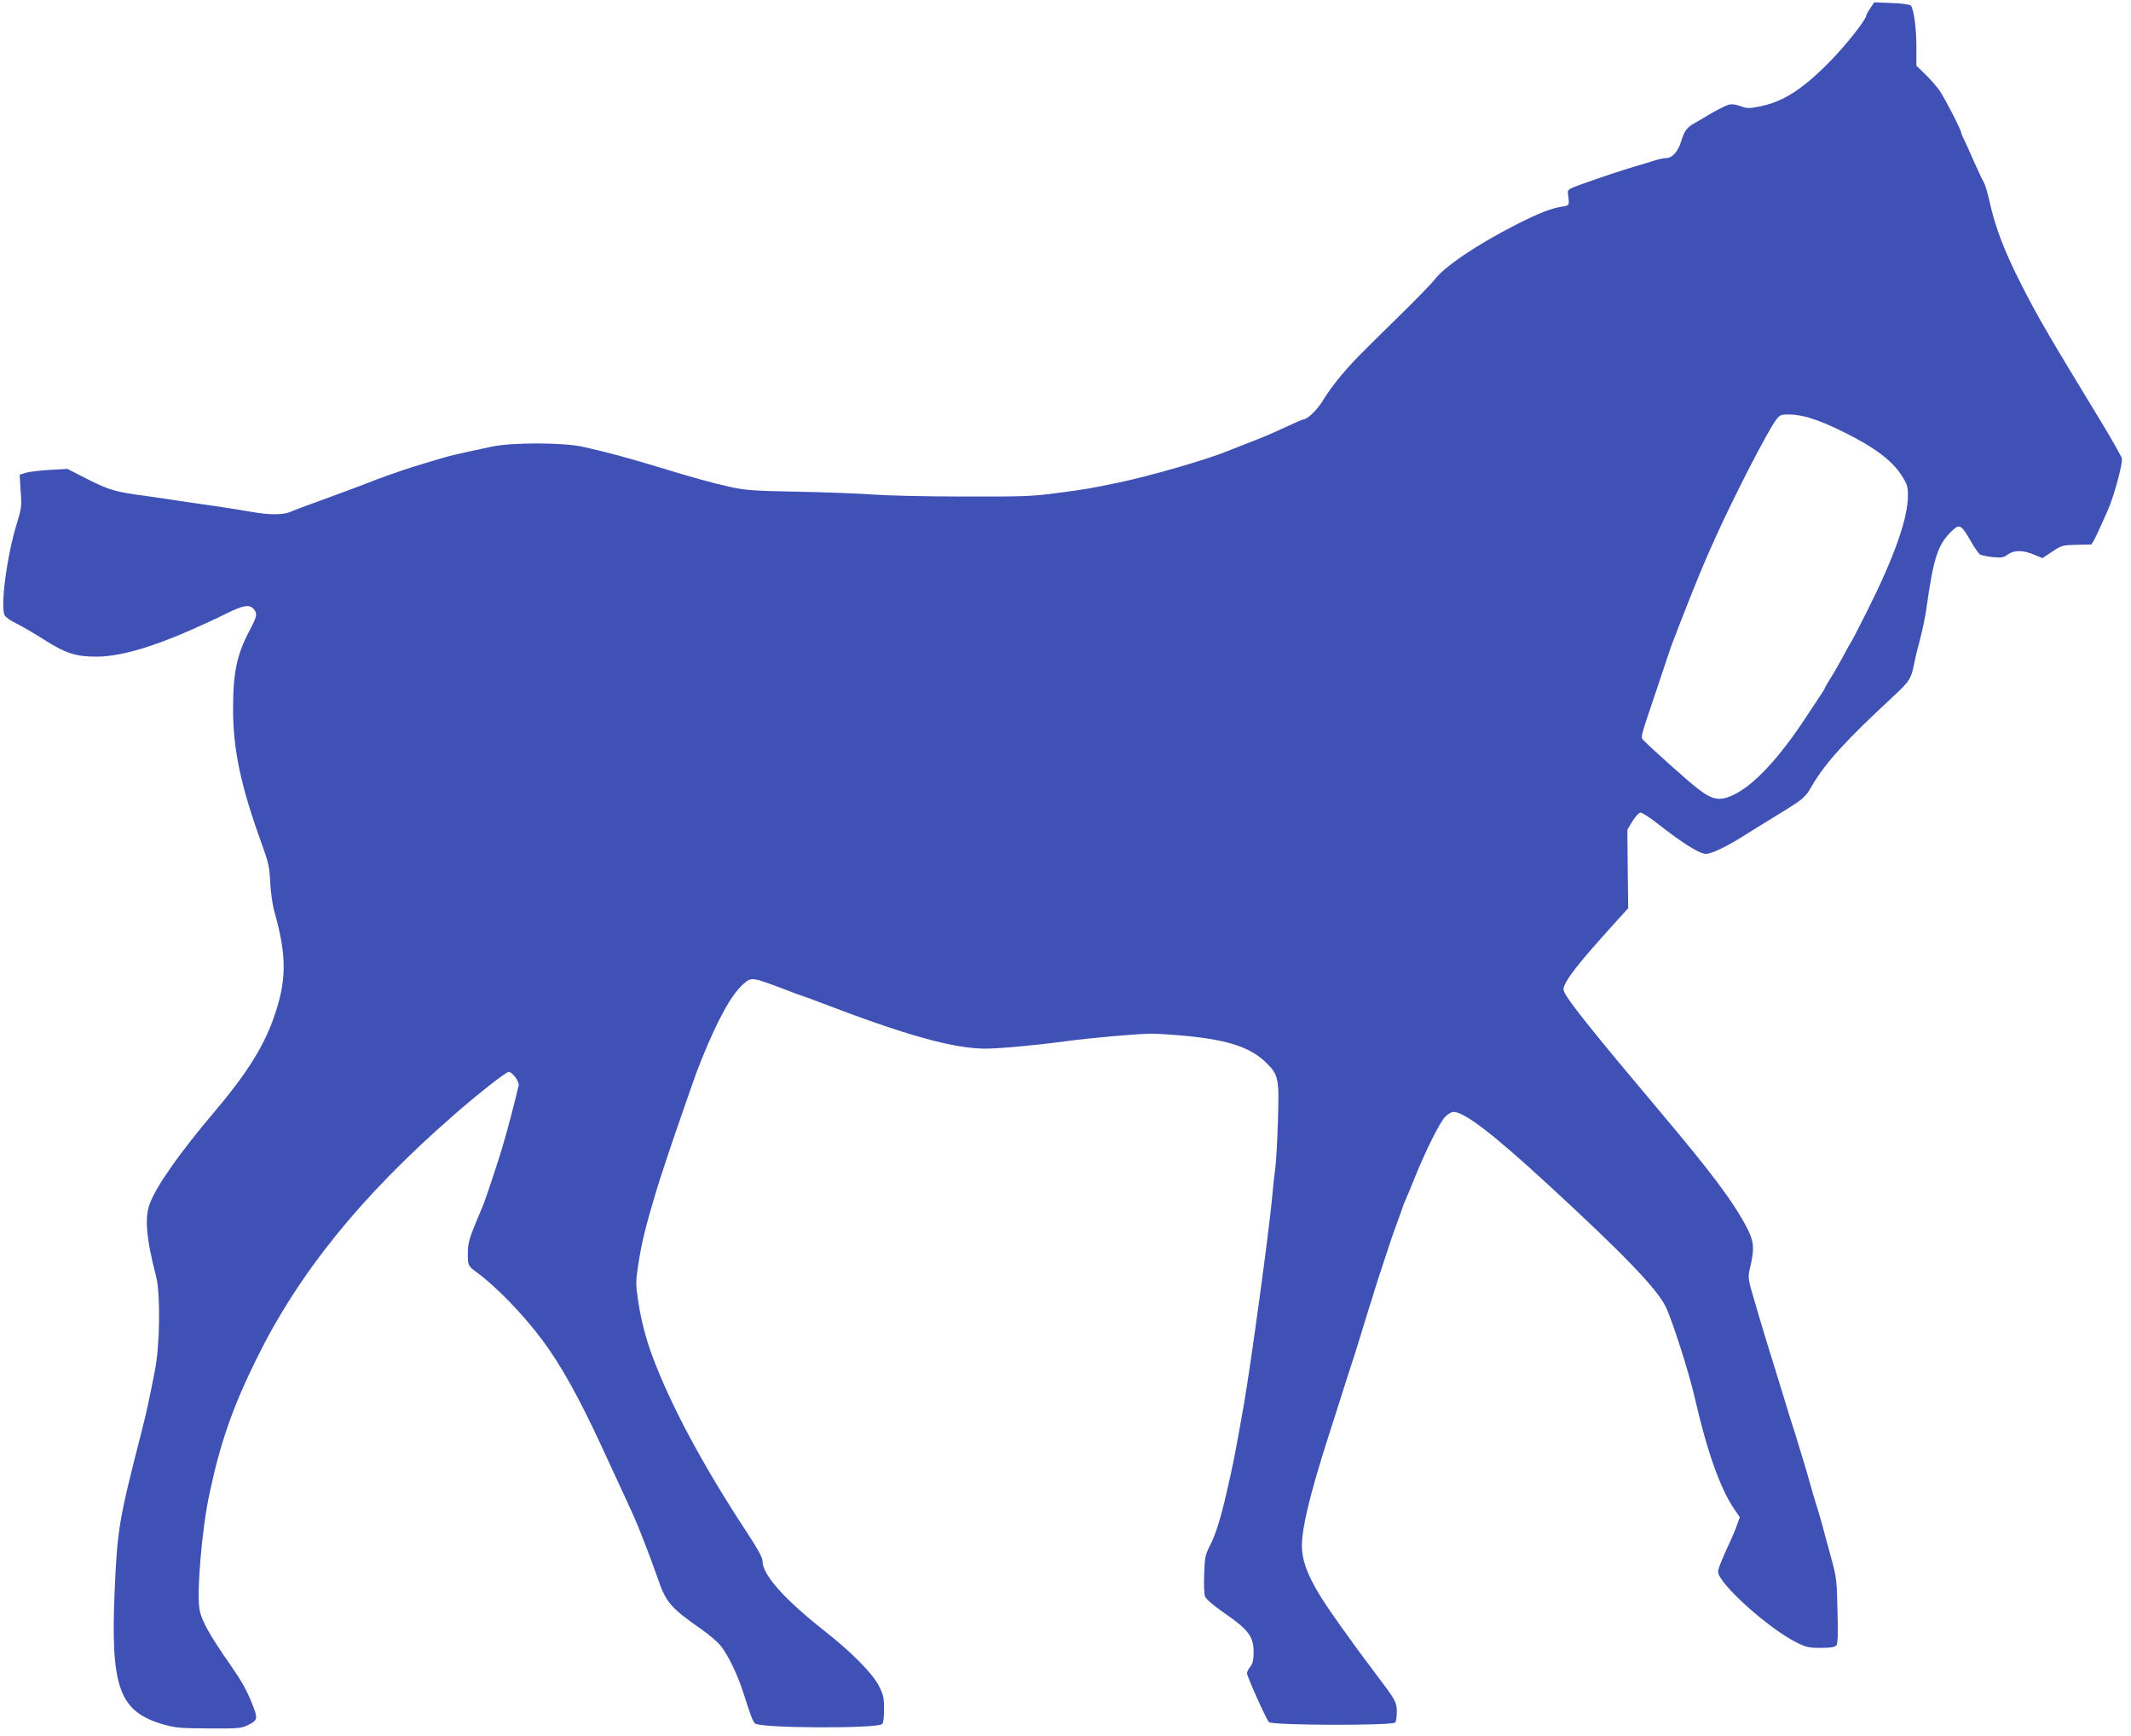 <?xml version="1.0" standalone="no"?>
<!DOCTYPE svg PUBLIC "-//W3C//DTD SVG 20010904//EN"
 "http://www.w3.org/TR/2001/REC-SVG-20010904/DTD/svg10.dtd">
<svg version="1.0" xmlns="http://www.w3.org/2000/svg"
 width="1280pt" height="1043pt" viewBox="0 0 1280 1043"
 preserveAspectRatio="xMidYMid meet">
<g transform="translate(0,1043) scale(0.1,-0.1)"
fill="#3f51b5" stroke="none">
<path d="M11234 10381 c-13 -20 -24 -39 -24 -43 0 -25 -123 -181 -225 -284
-162 -164 -278 -237 -418 -264 -60 -12 -73 -12 -112 2 -30 11 -53 14 -72 9
-24 -7 -105 -50 -153 -81 -8 -5 -31 -18 -50 -29 -48 -26 -63 -47 -83 -113 -19
-61 -53 -98 -92 -98 -12 0 -41 -6 -66 -14 -24 -8 -78 -24 -119 -36 -86 -26
-174 -55 -310 -103 -87 -31 -95 -36 -92 -58 9 -75 10 -73 -33 -80 -68 -10
-144 -40 -283 -111 -230 -117 -428 -251 -486 -329 -16 -21 -103 -111 -195
-201 -276 -271 -294 -290 -365 -373 -37 -44 -86 -111 -108 -148 -35 -59 -95
-117 -120 -117 -4 0 -46 -18 -95 -41 -113 -52 -129 -59 -243 -103 -52 -21
-106 -42 -119 -47 -131 -53 -461 -148 -651 -188 -167 -35 -202 -41 -370 -63
-149 -20 -205 -22 -565 -21 -220 0 -465 6 -545 12 -80 6 -282 14 -450 17 -272
5 -316 9 -410 30 -111 25 -213 53 -415 115 -195 59 -320 93 -465 125 -118 26
-426 27 -550 0 -87 -18 -243 -53 -270 -61 -17 -5 -133 -39 -200 -60 -50 -15
-234 -80 -265 -94 -19 -8 -49 -19 -192 -72 -98 -36 -126 -47 -188 -69 -33 -12
-75 -29 -93 -36 -42 -18 -126 -18 -227 0 -44 8 -145 24 -225 36 -80 11 -188
27 -240 35 -52 8 -129 19 -170 25 -184 24 -222 35 -350 99 l-125 64 -105 -6
c-58 -3 -122 -11 -144 -17 l-38 -12 6 -97 c7 -92 5 -105 -23 -197 -59 -188
-100 -500 -73 -551 6 -11 37 -33 69 -48 32 -16 105 -58 163 -95 133 -85 195
-105 320 -105 134 0 322 53 555 155 71 31 152 68 229 106 97 48 134 54 159 26
25 -27 21 -45 -24 -130 -77 -146 -99 -252 -99 -472 0 -245 46 -462 174 -815
38 -105 45 -134 49 -226 3 -59 14 -138 25 -175 77 -273 75 -421 -9 -653 -60
-166 -166 -332 -343 -541 -210 -247 -352 -447 -395 -558 -34 -85 -23 -211 37
-442 26 -102 23 -408 -7 -560 -32 -167 -50 -251 -83 -380 -133 -518 -143 -578
-159 -938 -26 -592 26 -736 296 -813 70 -20 104 -22 270 -23 180 -1 193 0 238
22 56 28 57 38 20 130 -30 76 -64 136 -130 231 -120 171 -172 264 -184 328
-19 99 13 482 58 693 66 313 139 522 283 815 254 516 626 977 1180 1461 148
130 319 264 335 264 24 0 67 -61 60 -84 -4 -12 -10 -39 -15 -61 -9 -39 -49
-193 -76 -285 -19 -70 -113 -353 -124 -375 -5 -11 -27 -65 -50 -120 -33 -81
-40 -112 -40 -165 0 -74 1 -75 55 -115 116 -85 275 -249 392 -405 111 -148
226 -355 366 -660 14 -30 41 -89 60 -130 19 -41 49 -106 67 -145 17 -38 42
-92 55 -120 31 -68 105 -260 145 -375 49 -145 78 -179 257 -304 46 -32 99 -76
118 -99 45 -52 105 -176 140 -287 45 -140 56 -170 70 -184 29 -29 727 -32 763
-4 8 7 12 38 12 90 0 71 -4 87 -32 142 -42 78 -164 201 -333 334 -240 190
-365 332 -365 415 0 20 -30 74 -93 170 -265 402 -464 774 -573 1072 -35 95
-64 208 -80 314 -16 109 -16 120 0 225 20 130 42 221 108 441 25 85 113 347
169 505 22 63 46 133 54 155 7 22 29 81 49 130 98 243 180 391 252 454 49 43
48 43 279 -45 22 -9 58 -22 80 -29 22 -8 65 -23 95 -35 515 -198 806 -280 999
-280 83 0 313 21 486 45 150 20 431 45 514 45 38 0 137 -7 220 -15 246 -25
376 -70 468 -161 73 -72 77 -94 69 -349 -3 -115 -11 -244 -16 -285 -6 -41 -15
-124 -20 -185 -21 -219 -126 -986 -168 -1230 -58 -329 -65 -361 -104 -530 -35
-155 -67 -257 -100 -320 -28 -54 -32 -71 -35 -170 -3 -62 0 -122 5 -136 7 -17
51 -55 122 -104 139 -96 170 -138 170 -231 0 -46 -5 -68 -20 -87 -11 -14 -20
-31 -20 -39 0 -19 116 -278 132 -294 19 -20 747 -22 759 -2 5 7 9 36 9 63 0
57 -6 69 -111 208 -162 214 -309 421 -358 504 -72 121 -101 204 -101 287 0
107 47 304 156 646 31 96 72 225 91 285 19 61 43 135 53 165 10 30 35 109 55
175 20 66 42 138 49 160 8 22 24 74 36 115 13 41 36 113 52 160 16 47 33 99
38 115 5 17 21 62 35 100 15 39 30 84 36 100 5 17 13 39 19 50 5 11 30 71 55
133 65 162 151 336 185 372 15 16 38 30 50 30 66 0 239 -133 570 -438 451
-415 649 -621 704 -730 38 -77 141 -396 175 -547 75 -326 153 -546 237 -670
l34 -50 -16 -45 c-8 -25 -26 -67 -39 -95 -53 -114 -75 -169 -75 -188 0 -68
299 -338 470 -424 58 -29 74 -33 146 -33 59 0 85 4 94 15 9 10 11 65 7 207 -3
171 -7 204 -31 293 -15 55 -33 123 -41 150 -18 72 -45 164 -60 210 -7 22 -23
76 -35 120 -12 44 -28 98 -35 120 -7 22 -23 74 -35 115 -12 41 -28 93 -36 115
-7 22 -32 101 -54 175 -51 167 -69 224 -85 275 -7 22 -23 74 -35 115 -12 41
-30 102 -40 135 -54 184 -53 174 -36 248 25 108 21 149 -21 231 -82 157 -214
333 -528 705 -394 468 -541 652 -568 709 -9 19 -7 31 9 60 27 52 112 156 252
311 l122 135 -3 236 -2 236 30 50 c17 27 38 50 47 52 9 2 58 -29 107 -68 146
-115 250 -180 288 -180 35 0 137 50 253 125 36 22 112 70 170 105 165 101 172
107 213 178 80 138 205 275 488 537 98 91 108 107 125 190 6 33 23 103 37 155
14 53 30 129 36 170 46 329 70 399 160 485 41 38 53 31 108 -65 23 -40 48 -77
57 -82 8 -4 42 -11 76 -15 53 -5 65 -3 90 16 38 27 90 27 157 -1 l51 -21 59
39 c55 37 62 39 143 41 47 1 87 2 90 2 7 1 30 47 65 126 15 33 31 69 36 80 37
84 91 283 84 312 -3 11 -56 106 -119 210 -326 535 -392 650 -487 838 -101 199
-155 341 -189 496 -12 52 -27 103 -34 114 -8 12 -34 68 -60 126 -25 59 -53
119 -61 135 -8 16 -15 33 -15 37 0 16 -98 206 -130 253 -19 26 -57 71 -86 98
l-53 51 0 105 c1 117 -16 239 -34 257 -7 6 -56 13 -116 15 l-103 4 -24 -35z
m-369 -2460 c79 -25 123 -44 220 -92 176 -88 278 -165 335 -252 36 -56 40 -68
40 -125 0 -134 -80 -363 -237 -677 -52 -104 -98 -194 -103 -200 -4 -5 -27 -46
-50 -90 -24 -44 -58 -104 -77 -133 -18 -29 -33 -55 -33 -58 0 -2 -8 -17 -19
-32 -10 -15 -52 -79 -94 -142 -159 -243 -314 -409 -434 -465 -83 -40 -127 -32
-218 39 -49 37 -293 255 -319 285 -23 25 -30 -3 74 306 76 228 87 262 104 305
8 19 21 53 29 75 108 277 150 379 223 540 112 248 314 640 361 701 24 32 29
34 82 34 31 0 83 -9 116 -19z"/>
</g>
</svg>
